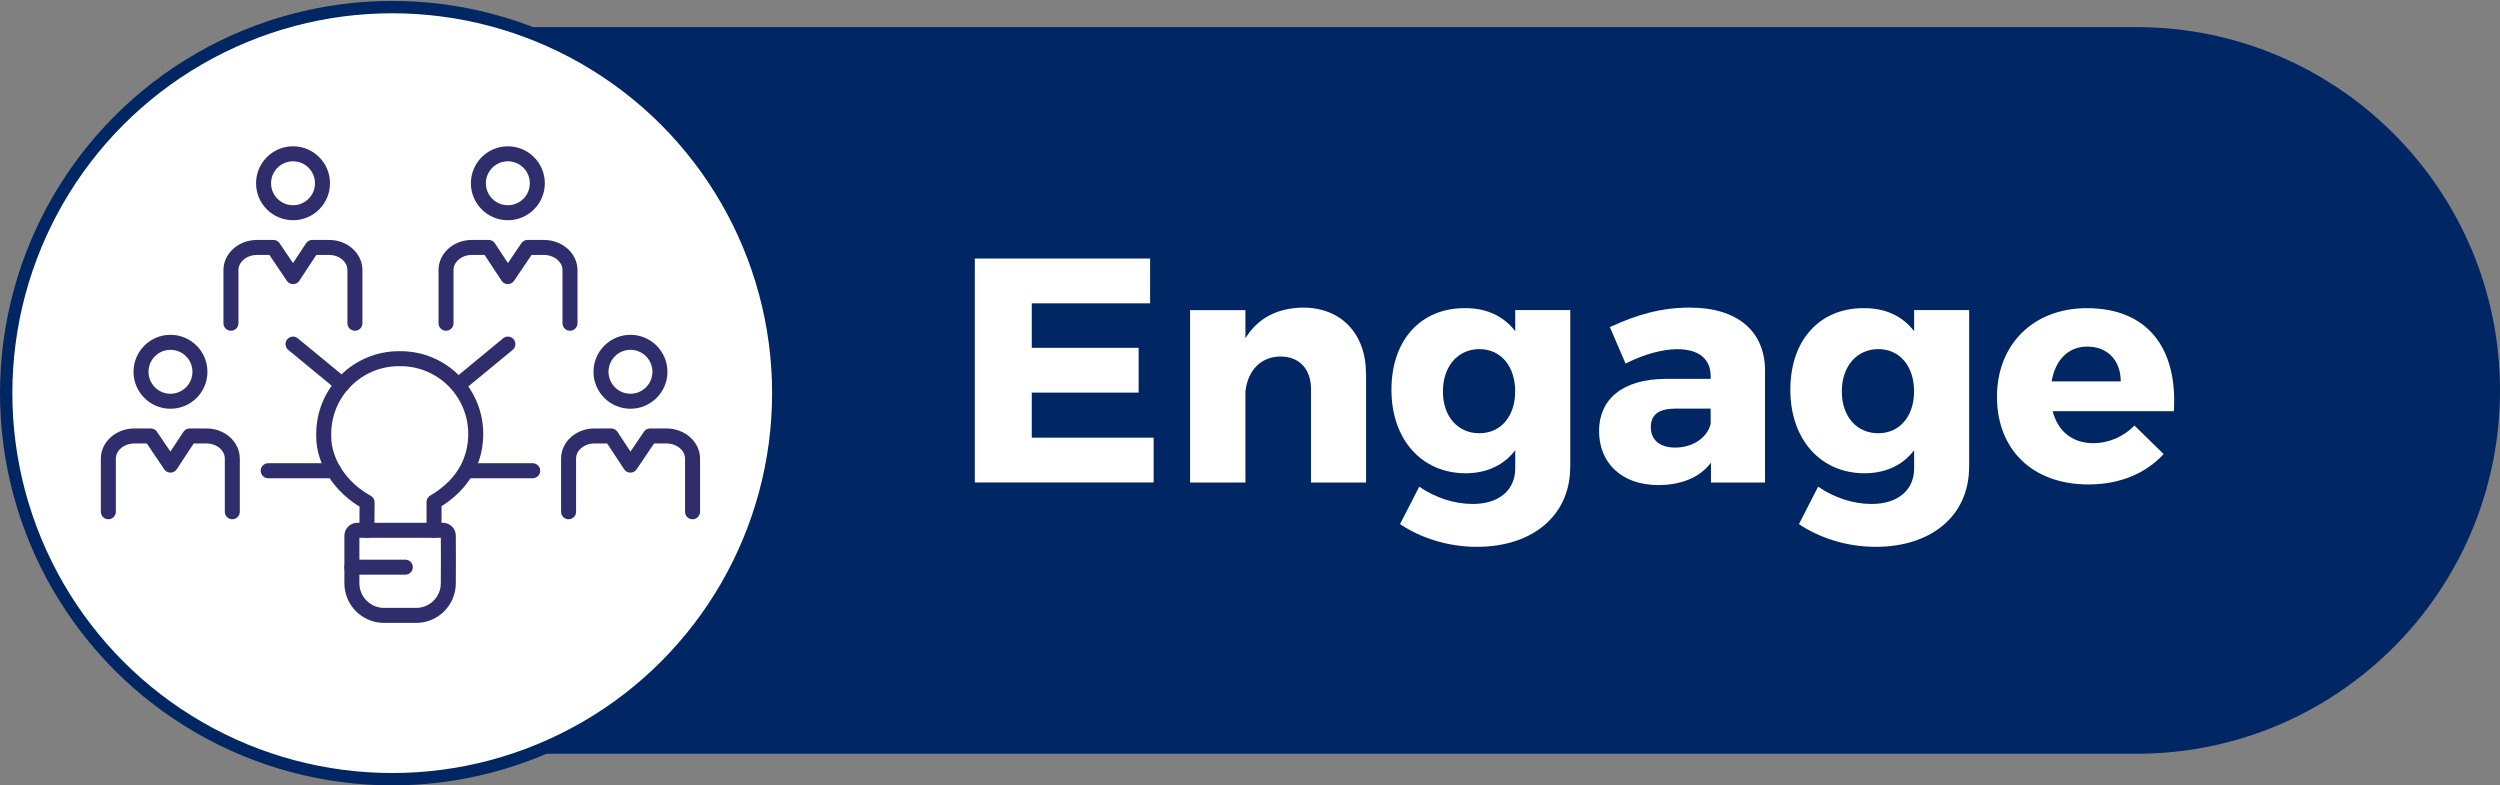 <?xml version="1.0" encoding="UTF-8"?><svg xmlns="http://www.w3.org/2000/svg" viewBox="0 0 404.74 127.15"><rect x="0" y="0" width="404.74" height="127.15" fill="#808080" stroke="none"/><defs><style>.cls-1,.cls-2{fill:#fff;}.cls-2{stroke-width:2px;}.cls-2,.cls-3{stroke:#002664;stroke-miterlimit:10;}.cls-3{fill:#002664;}.cls-4{fill:none;stroke:#302d6d;stroke-linecap:round;stroke-linejoin:round;stroke-width:2.43px;}</style></defs><g id="Enagage"><g><path class="cls-3" d="M84.72,4.89H345.92c32.19,0,58.32,26.13,58.32,58.32h0c0,32.19-26.13,58.32-58.32,58.32H84.72V4.89h0Z"/><g id="engage_icon"><circle class="cls-2" cx="63.5" cy="63.65" r="62.5"/><g><g><g><path class="cls-4" d="M59.4,85.85l.03-4.52c-4.61-2.55-7.02-6.9-7.02-10.63v-.45c0-6.73,5.45-12.18,12.18-12.18h.25c6.73,0,12.18,5.45,12.18,12.18h0c0,3.73-1.56,7.98-6.75,11.03v4.57"/><path class="cls-4" d="M57.84,85.85h13.87c.47,0,.86,.38,.87,.86,.02,1.53,.02,4.84,0,7.73,0,2.87-2.34,5.19-5.2,5.19h-5.21c-2.87,0-5.2-2.33-5.2-5.2v-7.7c0-.48,.39-.87,.87-.87Z"/><line class="cls-4" x1="56.97" y1="91.82" x2="65.62" y2="91.82"/></g><line class="cls-4" x1="47.44" y1="55.71" x2="55.39" y2="62.26"/><line class="cls-4" x1="43.42" y1="76.21" x2="54.04" y2="76.21"/><line class="cls-4" x1="86.24" y1="76.21" x2="75.62" y2="76.21"/></g><g><path class="cls-4" d="M17.54,82.85v-8.61c0-2.02,1.91-3.66,4.22-3.66h2.65l3.19,4.72,3.11-4.72h2.73c2.3,0,4.17,1.64,4.17,3.66v8.61"/><circle class="cls-4" cx="27.6" cy="60.19" r="4.77"/></g><g><path class="cls-4" d="M112.12,82.85v-8.61c0-2.02-1.91-3.66-4.22-3.66h-2.65l-3.19,4.72-3.11-4.72h-2.73c-2.3,0-4.17,1.64-4.17,3.66v8.61"/><circle class="cls-4" cx="102.07" cy="60.19" r="4.77"/></g><g><path class="cls-4" d="M37.39,52.33v-8.61c0-2.02,1.91-3.66,4.22-3.66h2.65l3.19,4.72,3.11-4.72h2.73c2.3,0,4.17,1.64,4.17,3.66v8.61"/><circle class="cls-4" cx="47.44" cy="29.67" r="4.77"/></g><line class="cls-4" x1="82.22" y1="55.71" x2="74.28" y2="62.26"/><g><path class="cls-4" d="M92.28,52.33v-8.61c0-2.02-1.91-3.66-4.22-3.66h-2.65l-3.19,4.72-3.11-4.72h-2.73c-2.3,0-4.17,1.64-4.17,3.66v8.61"/><circle class="cls-4" cx="82.22" cy="29.67" r="4.77"/></g></g></g></g></g><g id="largeFont"><g id="engage"><path class="cls-1" d="M167.04,49.11v7.2h17.3v7.25h-17.3v7.3h19.73v7.25h-28.95V41.86h28.38v7.25h-19.16Z"/><path class="cls-1" d="M221.16,60.51v17.61h-8.91v-15.12c0-3.26-1.92-5.28-4.92-5.28-3.26,0-5.33,2.33-5.7,5.64v14.76h-8.96v-27.91h8.96v4.56c1.97-3.26,5.18-4.92,9.32-4.97,6.16,0,10.2,4.19,10.2,10.72Z"/><path class="cls-1" d="M254.21,75.58c0,7.92-6.11,12.95-15.12,12.95-4.87,0-9.27-1.55-12.43-3.68l3.11-6.06c2.54,1.76,5.64,2.8,8.65,2.8,4.3,0,6.89-2.28,6.89-5.75v-2.95c-1.81,2.38-4.56,3.73-8.03,3.73-7.04,0-12.01-5.39-12.01-13.52s4.82-13.21,11.81-13.21c3.57-.05,6.37,1.29,8.23,3.73v-3.42h8.91v25.38Zm-8.91-12.22c0-4.09-2.33-6.84-5.8-6.84s-5.9,2.8-5.9,6.84,2.38,6.78,5.9,6.78,5.8-2.8,5.8-6.78Z"/><path class="cls-1" d="M285.75,59.89v18.23h-8.75v-3.21c-1.81,2.38-4.76,3.62-8.54,3.62-5.96,0-9.58-3.62-9.58-8.75s3.78-8.39,10.72-8.44h7.35v-.41c0-2.75-1.81-4.4-5.44-4.4-2.33,0-5.39,.83-8.34,2.33l-2.54-5.9c4.35-2.02,8.29-3.16,12.95-3.16,7.66,0,12.12,3.78,12.17,10.1Zm-8.8,8.75v-2.49h-5.65c-2.69,0-4.04,.93-4.04,3s1.45,3.31,3.94,3.31c2.8,0,5.18-1.55,5.75-3.83Z"/><path class="cls-1" d="M318.79,75.58c0,7.92-6.11,12.95-15.12,12.95-4.87,0-9.27-1.55-12.43-3.68l3.11-6.06c2.54,1.76,5.65,2.8,8.65,2.8,4.3,0,6.89-2.28,6.89-5.75v-2.95c-1.81,2.38-4.56,3.73-8.03,3.73-7.04,0-12.01-5.39-12.01-13.52s4.82-13.21,11.81-13.21c3.57-.05,6.37,1.29,8.23,3.73v-3.42h8.91v25.38Zm-8.91-12.22c0-4.09-2.33-6.84-5.8-6.84s-5.9,2.8-5.9,6.84,2.38,6.78,5.9,6.78,5.8-2.8,5.8-6.78Z"/><path class="cls-1" d="M351.94,66.57h-19.63c.88,3.31,3.26,5.18,6.58,5.18,2.43,0,4.82-.98,6.68-2.85l4.71,4.61c-2.85,3.11-7.04,4.92-12.17,4.92-9.12,0-14.81-5.7-14.81-14.19s5.9-14.35,14.55-14.35c9.84,0,14.71,6.47,14.09,16.68Zm-8.6-4.82c0-3.42-2.17-5.64-5.39-5.64s-5.23,2.28-5.8,5.64h11.19Z"/></g></g></svg>